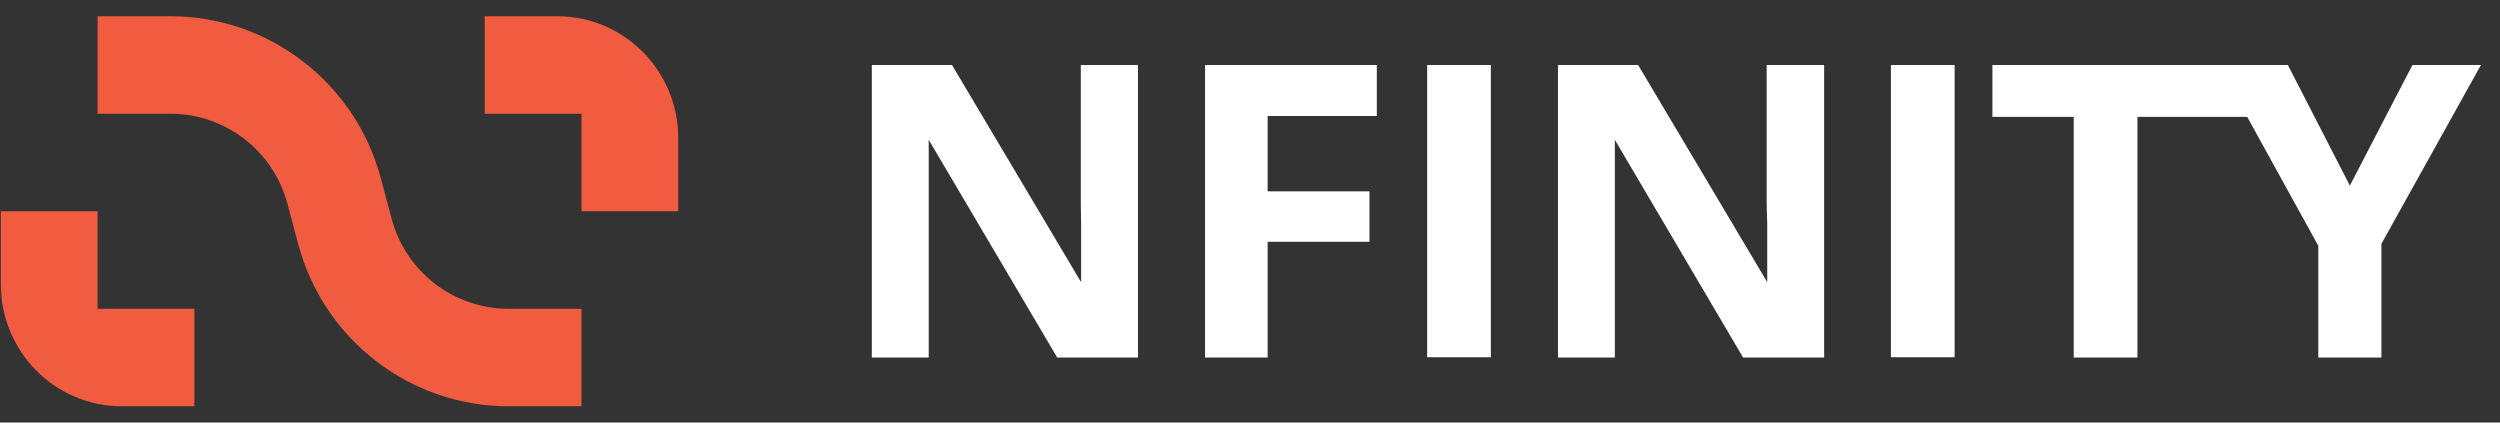 <svg xmlns="http://www.w3.org/2000/svg" width="142" height="24" viewBox="0 0 142 24" fill="none"><rect x="0" y="0" width="142" height="24" fill="#333333" stroke="none"/><g clip-path="url(#clip0_11418_14279)"><path d="M68.448 20.307H72.002V13.733H77.784V10.868H72.002V6.589H78.203V3.692H68.448V20.307Z" fill="white"></path><path d="M84.68 3.692H81.062V20.291H84.68V3.692Z" fill="white"></path><path d="M111.022 3.692H107.404V20.291H111.022V3.692Z" fill="white"></path><path d="M137.026 3.692L133.472 10.543L129.951 3.692H113.17V6.637H117.788V20.307H121.407V6.637H127.641L131.679 13.96V20.307H135.264V13.847L140.917 3.692H137.024H137.026Z" fill="white"></path><path d="M61.39 3.692V11.553L61.407 12.692V16.028L54.074 3.692H49.52V20.308H52.751V7.94L60.05 20.308H64.637V3.692H61.392H61.39Z" fill="white"></path><path d="M100.346 3.692V11.552L100.379 12.692V16.027L93.046 3.692H88.492V20.307H91.723V7.94L99.007 20.307H103.611V3.692H100.349H100.346Z" fill="white"></path><path d="M6.919 23.076C3.124 23.076 0.048 19.976 0.048 16.153V11.999H5.544V17.538H11.041V23.076H6.919Z" fill="#F15B40"></path><path d="M31.654 0.923C35.448 0.923 38.525 4.023 38.525 7.846V12H33.028V6.461H27.532V0.923H31.654Z" fill="#F15B40"></path><path d="M21.642 10.16C20.16 4.591 15.161 0.919 9.699 0.923H5.545V6.461H9.699C12.733 6.46 15.512 8.499 16.333 11.593L16.931 13.84C18.413 19.409 23.412 23.081 28.874 23.077H33.028V17.538H28.874C25.84 17.54 23.061 15.5 22.24 12.407L21.642 10.16Z" fill="#F15B40"></path></g><defs><clipPath id="clip0_11418_14279"><rect width="142" height="22.154" fill="white" transform="translate(0 0.923)"></rect></clipPath></defs></svg>